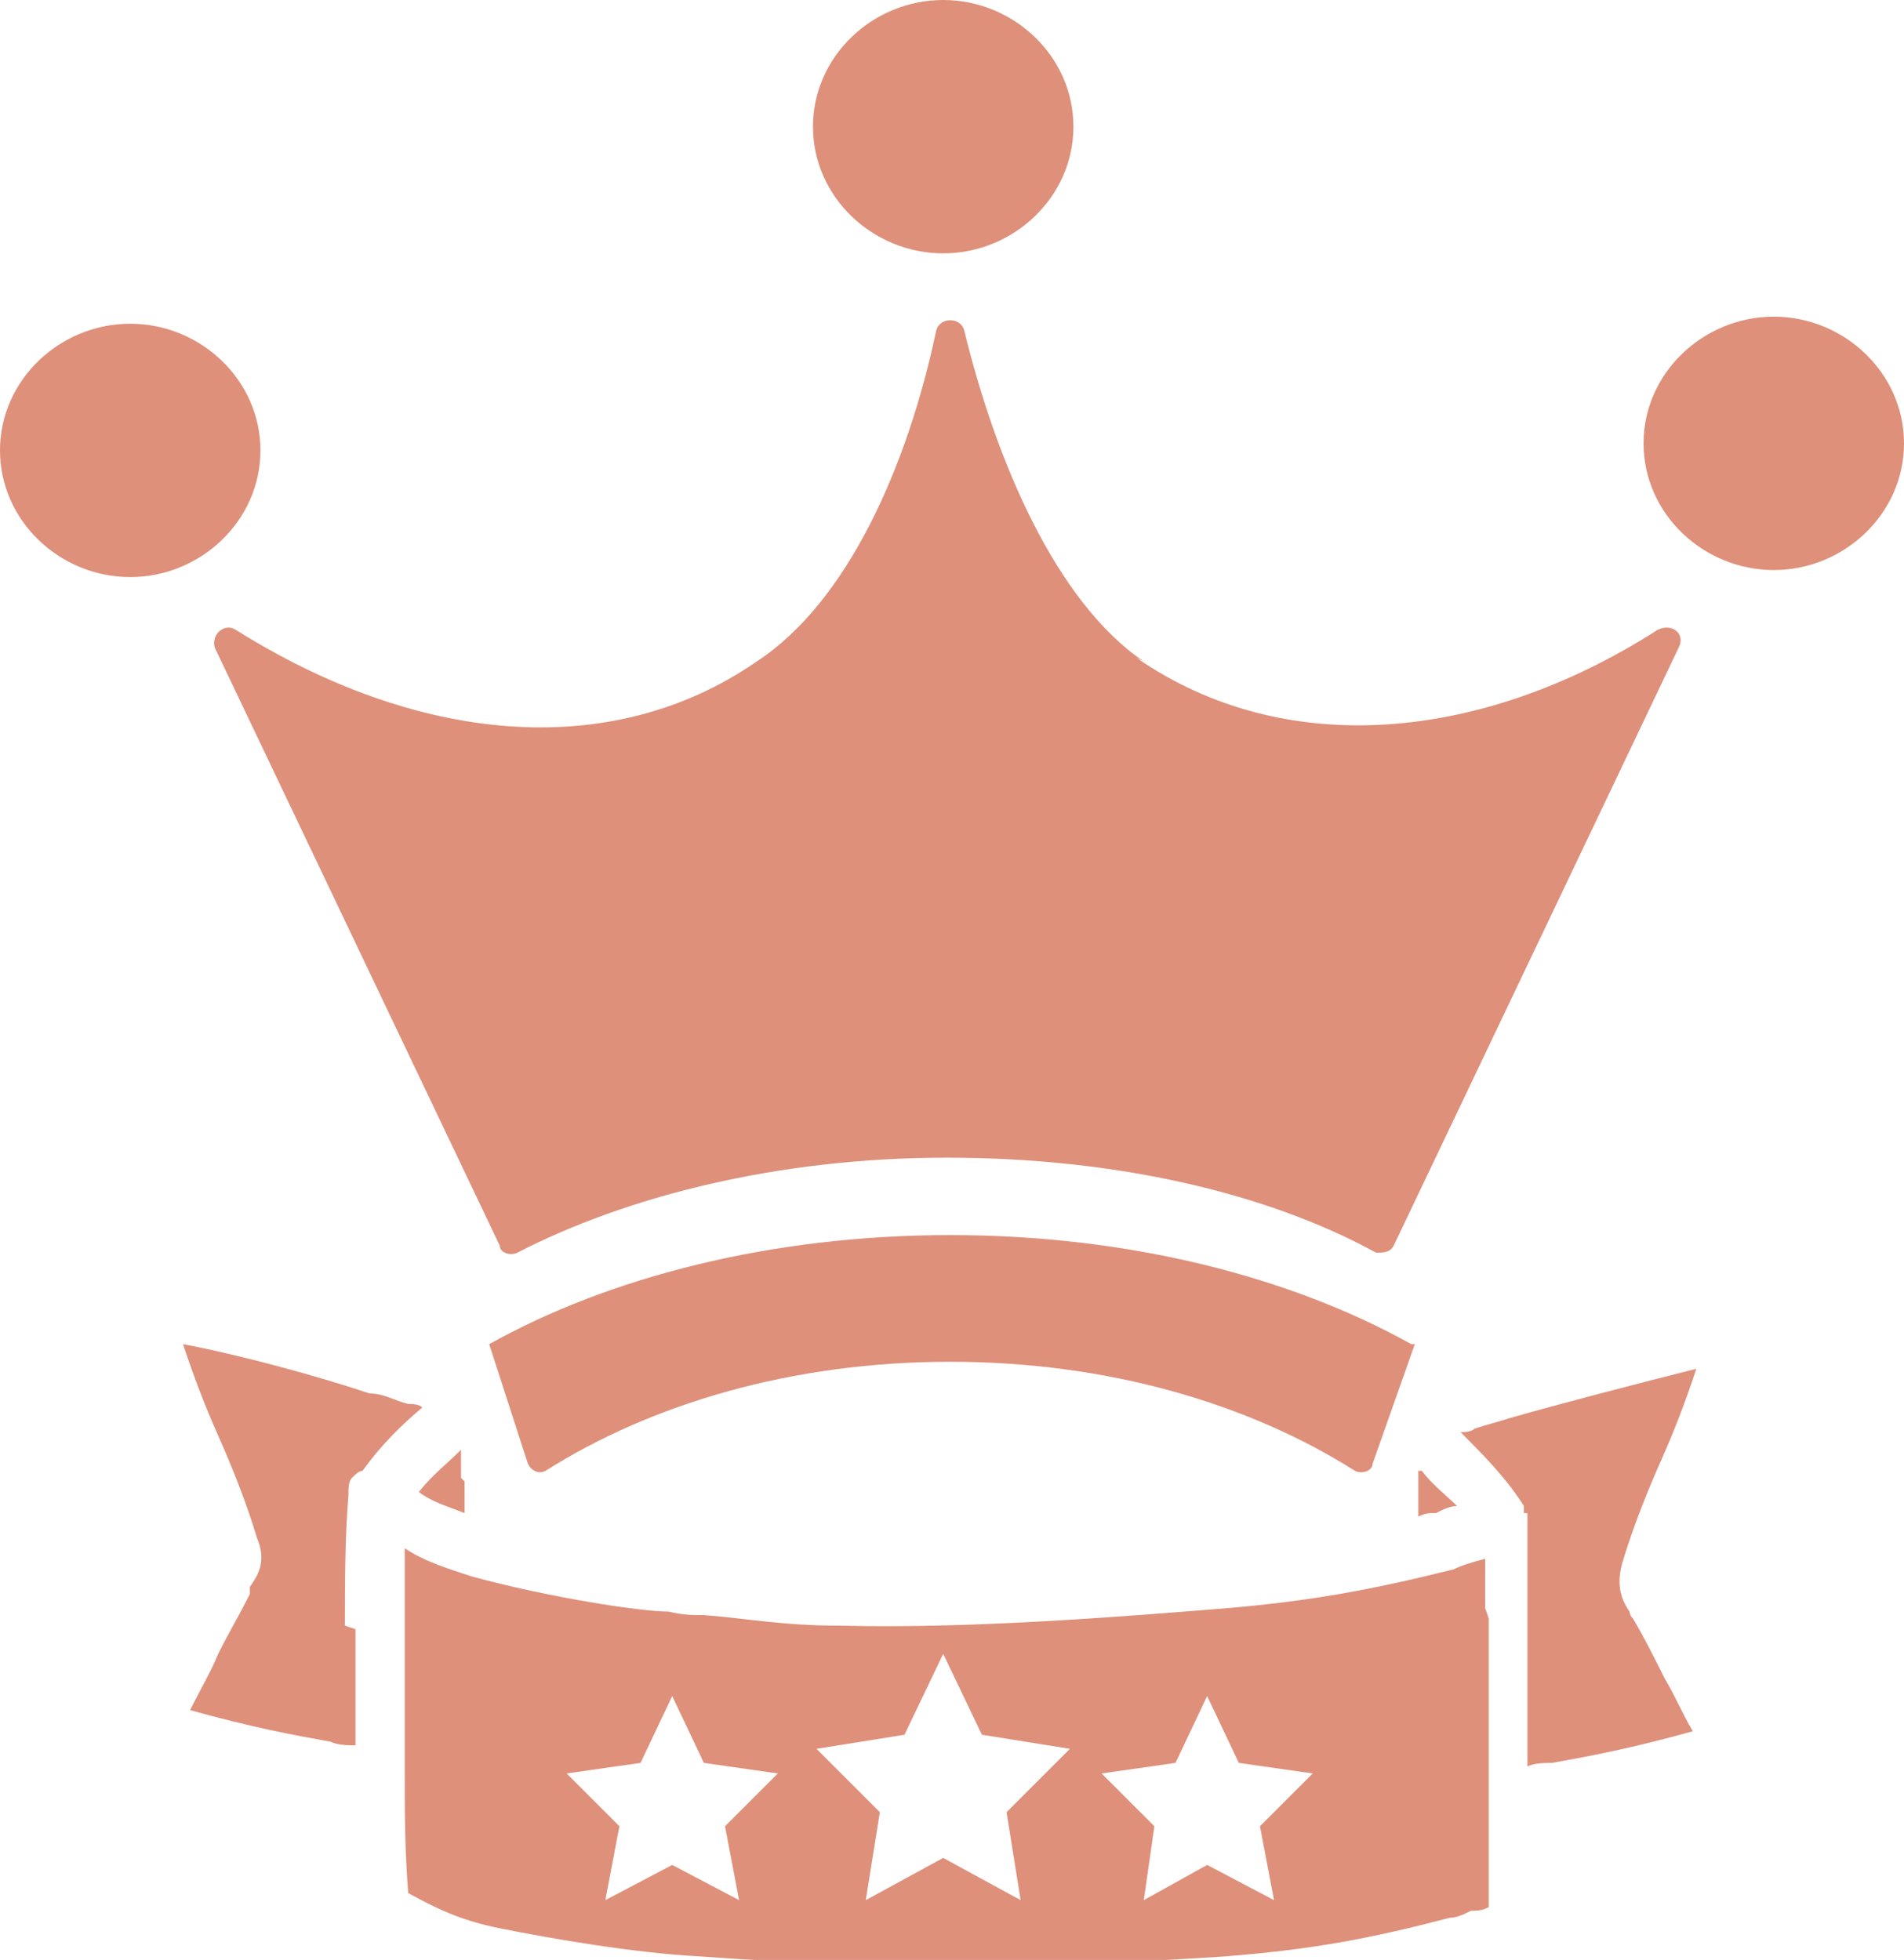 <?xml version="1.0" encoding="UTF-8"?>
<svg id="_レイヤー_2" data-name=" レイヤー 2" xmlns="http://www.w3.org/2000/svg" version="1.1" viewBox="0 0 54.1 55.7">
  <defs>
    <style>
      .cls-1 {
        fill: #de907a;
        stroke-width: 0px;
      }
    </style>
  </defs>
  <g id="_レイヤー_2-2" data-name=" レイヤー 2-2">
    <path class="cls-1" d="M32.5,18.8c-2.5-1.7-4.2-5.7-5.1-9.4-.1-.4-.7-.4-.8,0-.8,3.8-2.5,7.7-5.1,9.4-4.2,2.9-9.7,2.3-14.8-.9-.3-.2-.7.1-.6.5l8.1,17c0,.2.3.3.5.2,3.1-1.6,7.4-2.7,12.2-2.7s9.1,1,12.2,2.7c.2,0,.4,0,.5-.2l8.1-17c.2-.4-.2-.7-.6-.5-5,3.2-10.6,3.7-14.8.8Z"/>
    <path class="cls-1" d="M40.2,38.2l-1.2,3.4c0,.2-.3.3-.5.2-3-1.9-7-3.1-11.5-3.1s-8.5,1.2-11.5,3.1c-.2.1-.4,0-.5-.2l-1.1-3.4c3.4-1.9,8-3.1,13.1-3.1s9.7,1.2,13.1,3.1h0,0Z"/>
    <path class="cls-1" d="M30.5,3.6c0,2-1.7,3.6-3.7,3.6s-3.7-1.6-3.7-3.6,1.7-3.6,3.7-3.6,3.7,1.6,3.7,3.6Z"/>
    <path class="cls-1" d="M54.1,12.6c0,2-1.7,3.6-3.7,3.6s-3.7-1.6-3.7-3.6,1.7-3.6,3.7-3.6,3.7,1.6,3.7,3.6Z"/>
    <path class="cls-1" d="M7.4,12.8c0,2-1.7,3.6-3.7,3.6s-3.7-1.6-3.7-3.6,1.7-3.6,3.7-3.6,3.7,1.6,3.7,3.6Z"/>
    <g>
      <path class="cls-1" d="M43.3,43h0c0,0,0-.2,0-.2-.5-.8-1.2-1.5-1.8-2.1.1,0,.3,0,.4-.1.3-.1.7-.2,1-.3,1.4-.4,3.7-1,5.3-1.4-.3.9-.6,1.7-1,2.6-.4.9-.8,1.9-1.1,2.9-.2.7,0,1.1.2,1.4,0,0,0,.1.1.2.3.5.6,1.1.9,1.7.3.5.5,1,.8,1.5,0,0,0,0,0,0-1.8.5-2.9.7-4,.9-.2,0-.5,0-.7.1,0-.9,0-1.8,0-2.7,0-.7,0-1.4,0-2.1,0-.3,0-.6,0-.9,0-.5,0-1,0-1.5h0s0,0,0,0Z"/>
      <path class="cls-1" d="M10.1,46.3h0c0,1.2,0,2.2,0,3.3h0c-.2,0-.5,0-.7-.1-1.1-.2-2.2-.4-4-.9h0c.3-.6.6-1.1.8-1.6.3-.6.6-1.1.9-1.7,0,0,0-.1,0-.2.2-.3.5-.7.2-1.4-.3-1-.7-2-1.1-2.9-.4-.9-.7-1.7-1-2.6,1.6.3,3.8.9,5.3,1.4h0c.4,0,.7.2,1.1.3.1,0,.3,0,.4.1-.6.5-1.2,1.1-1.7,1.8-.1,0-.2.1-.3.2-.1.1-.1.3-.1.5-.1,1.2-.1,2.5-.1,3.7Z"/>
      <path class="cls-1" d="M42.2,45.7c0-.4,0-.8,0-1.1v-.3c-.4.1-.7.2-.9.3-2.4.6-4.1.9-6.4,1.1-2.5.2-7.2.6-11,.5-1.7,0-2.6-.2-3.9-.3-.3,0-.6,0-1-.1-.8,0-3.4-.4-5.6-1-.6-.2-1.3-.4-1.9-.8,0,2.1,0,4.2,0,6.2,0,1.2,0,2.4.1,3.6.9.5,1.6.8,2.6,1,1.5.3,3.8.7,5.7.8,5.4.4,10.4.3,14.9,0,2.5-.2,4.1-.5,6.4-1.1.2,0,.4-.1.6-.2.2,0,.3,0,.5-.1,0-2.6,0-5.3,0-8.2ZM21,54l-1.9-1-1.9,1,.4-2.1-1.5-1.5,2.1-.3.9-1.9.9,1.9,2.1.3-1.5,1.5.4,2.1ZM29,54l-2.2-1.2-2.2,1.2.4-2.5-1.8-1.8,2.5-.4,1.1-2.3,1.1,2.3,2.5.4-1.8,1.8s.4,2.5.4,2.5ZM36.2,54l-1.9-1-1.8,1,.3-2.1-1.5-1.5,2.1-.3.9-1.9.9,1.9,2.1.3-1.5,1.5.4,2.1Z"/>
      <path class="cls-1" d="M13.2,42.1c0,.3,0,.6,0,.9-.5-.2-.9-.3-1.3-.6.4-.5.8-.8,1.2-1.2h0s0,0,0,0c0,.3,0,.5,0,.8h0Z"/>
      <path class="cls-1" d="M40.4,41.8h0c.3.4.7.7,1,1-.2,0-.4.1-.6.2-.2,0-.3,0-.5.1v-1.2h0q0-.1,0-.1Z"/>
    </g>
  </g>
</svg>